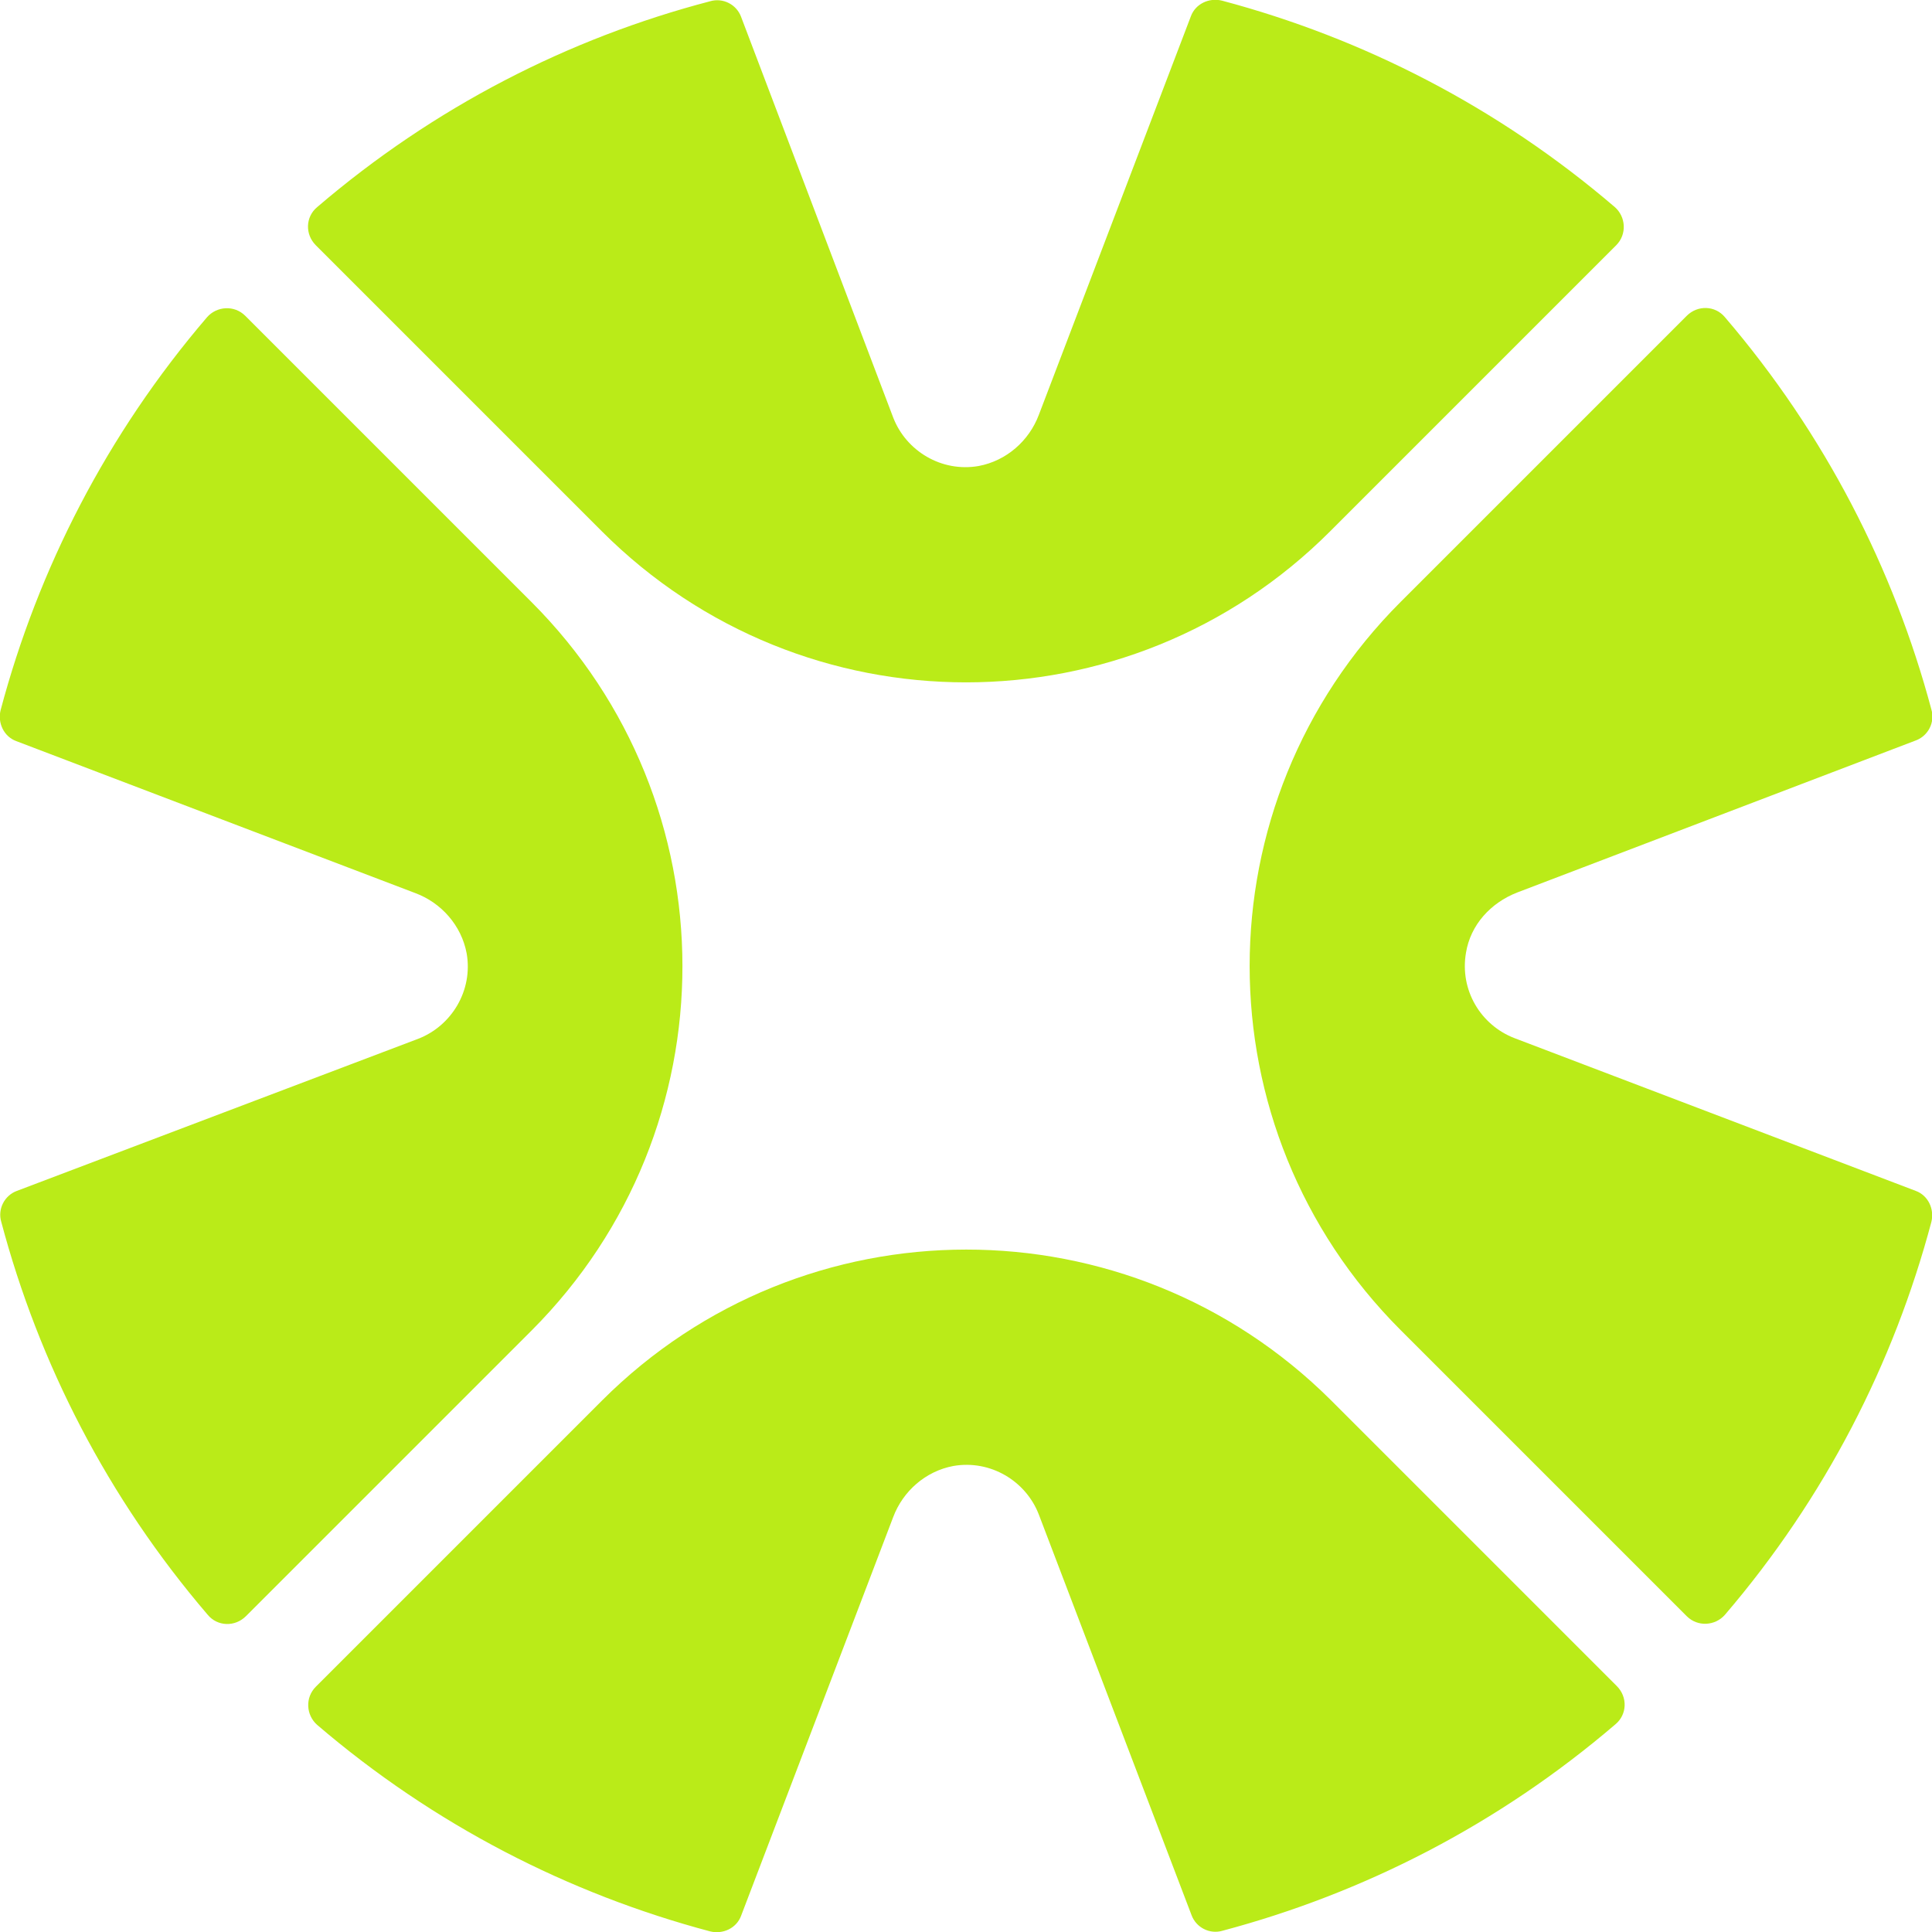 <svg width="72" height="72" viewBox="0 0 72 72" fill="none" xmlns="http://www.w3.org/2000/svg">
  <path
    d="M22.432 52.197L11.771 62.858C11.361 63.268 11.409 63.92 11.819 64.281C16.185 68.02 21.202 70.577 26.46 71.976C26.943 72.097 27.449 71.855 27.618 71.397L33.286 56.539C33.648 55.574 34.492 54.826 35.529 54.633C36.904 54.392 38.231 55.188 38.714 56.442L44.406 71.373C44.575 71.831 45.081 72.097 45.564 71.952C50.822 70.553 55.839 67.996 60.205 64.257C60.639 63.895 60.663 63.244 60.253 62.834L49.592 52.173C42.066 44.696 29.934 44.696 22.432 52.197Z"
    fill="#BAEB18" />
  <path
    d="M19.803 22.432L9.142 11.771C8.732 11.361 8.08 11.409 7.718 11.819C3.98 16.185 1.423 21.202 0.024 26.46C-0.097 26.943 0.145 27.449 0.603 27.618L15.485 33.286C16.45 33.648 17.198 34.493 17.391 35.53C17.632 36.905 16.836 38.231 15.582 38.714L0.627 44.382C0.169 44.551 -0.097 45.057 0.048 45.54C1.447 50.798 4.004 55.815 7.743 60.181C8.104 60.615 8.756 60.639 9.166 60.229L19.827 49.568C27.305 42.066 27.305 29.934 19.803 22.432Z"
    fill="#BAEB18" />
  <path
    d="M49.568 19.803L60.229 9.142C60.639 8.732 60.591 8.08 60.181 7.719C55.815 3.98 50.798 1.423 45.54 0.024C45.057 -0.096 44.551 0.145 44.382 0.603L38.714 15.461C38.352 16.426 37.507 17.174 36.47 17.367C35.095 17.608 33.769 16.812 33.286 15.558L27.618 0.627C27.449 0.169 26.943 -0.096 26.46 0.048C21.202 1.423 16.185 3.98 11.819 7.719C11.385 8.08 11.361 8.732 11.771 9.142L22.432 19.803C29.934 27.305 42.066 27.305 49.568 19.803Z"
    fill="#BAEB18" />
  <path
    d="M56.442 38.689C55.188 38.207 54.392 36.904 54.633 35.506C54.802 34.468 55.55 33.648 56.539 33.262L71.397 27.594C71.855 27.425 72.121 26.919 71.976 26.436C70.577 21.202 68.02 16.185 64.281 11.819C63.92 11.385 63.268 11.361 62.858 11.771L52.197 22.432C44.695 29.934 44.695 42.066 52.197 49.568L62.858 60.229C63.268 60.639 63.92 60.591 64.281 60.181C68.02 55.815 70.577 50.798 71.976 45.54C72.096 45.057 71.855 44.551 71.397 44.382L56.442 38.689Z"
    fill="#BAEB18" />
</svg>